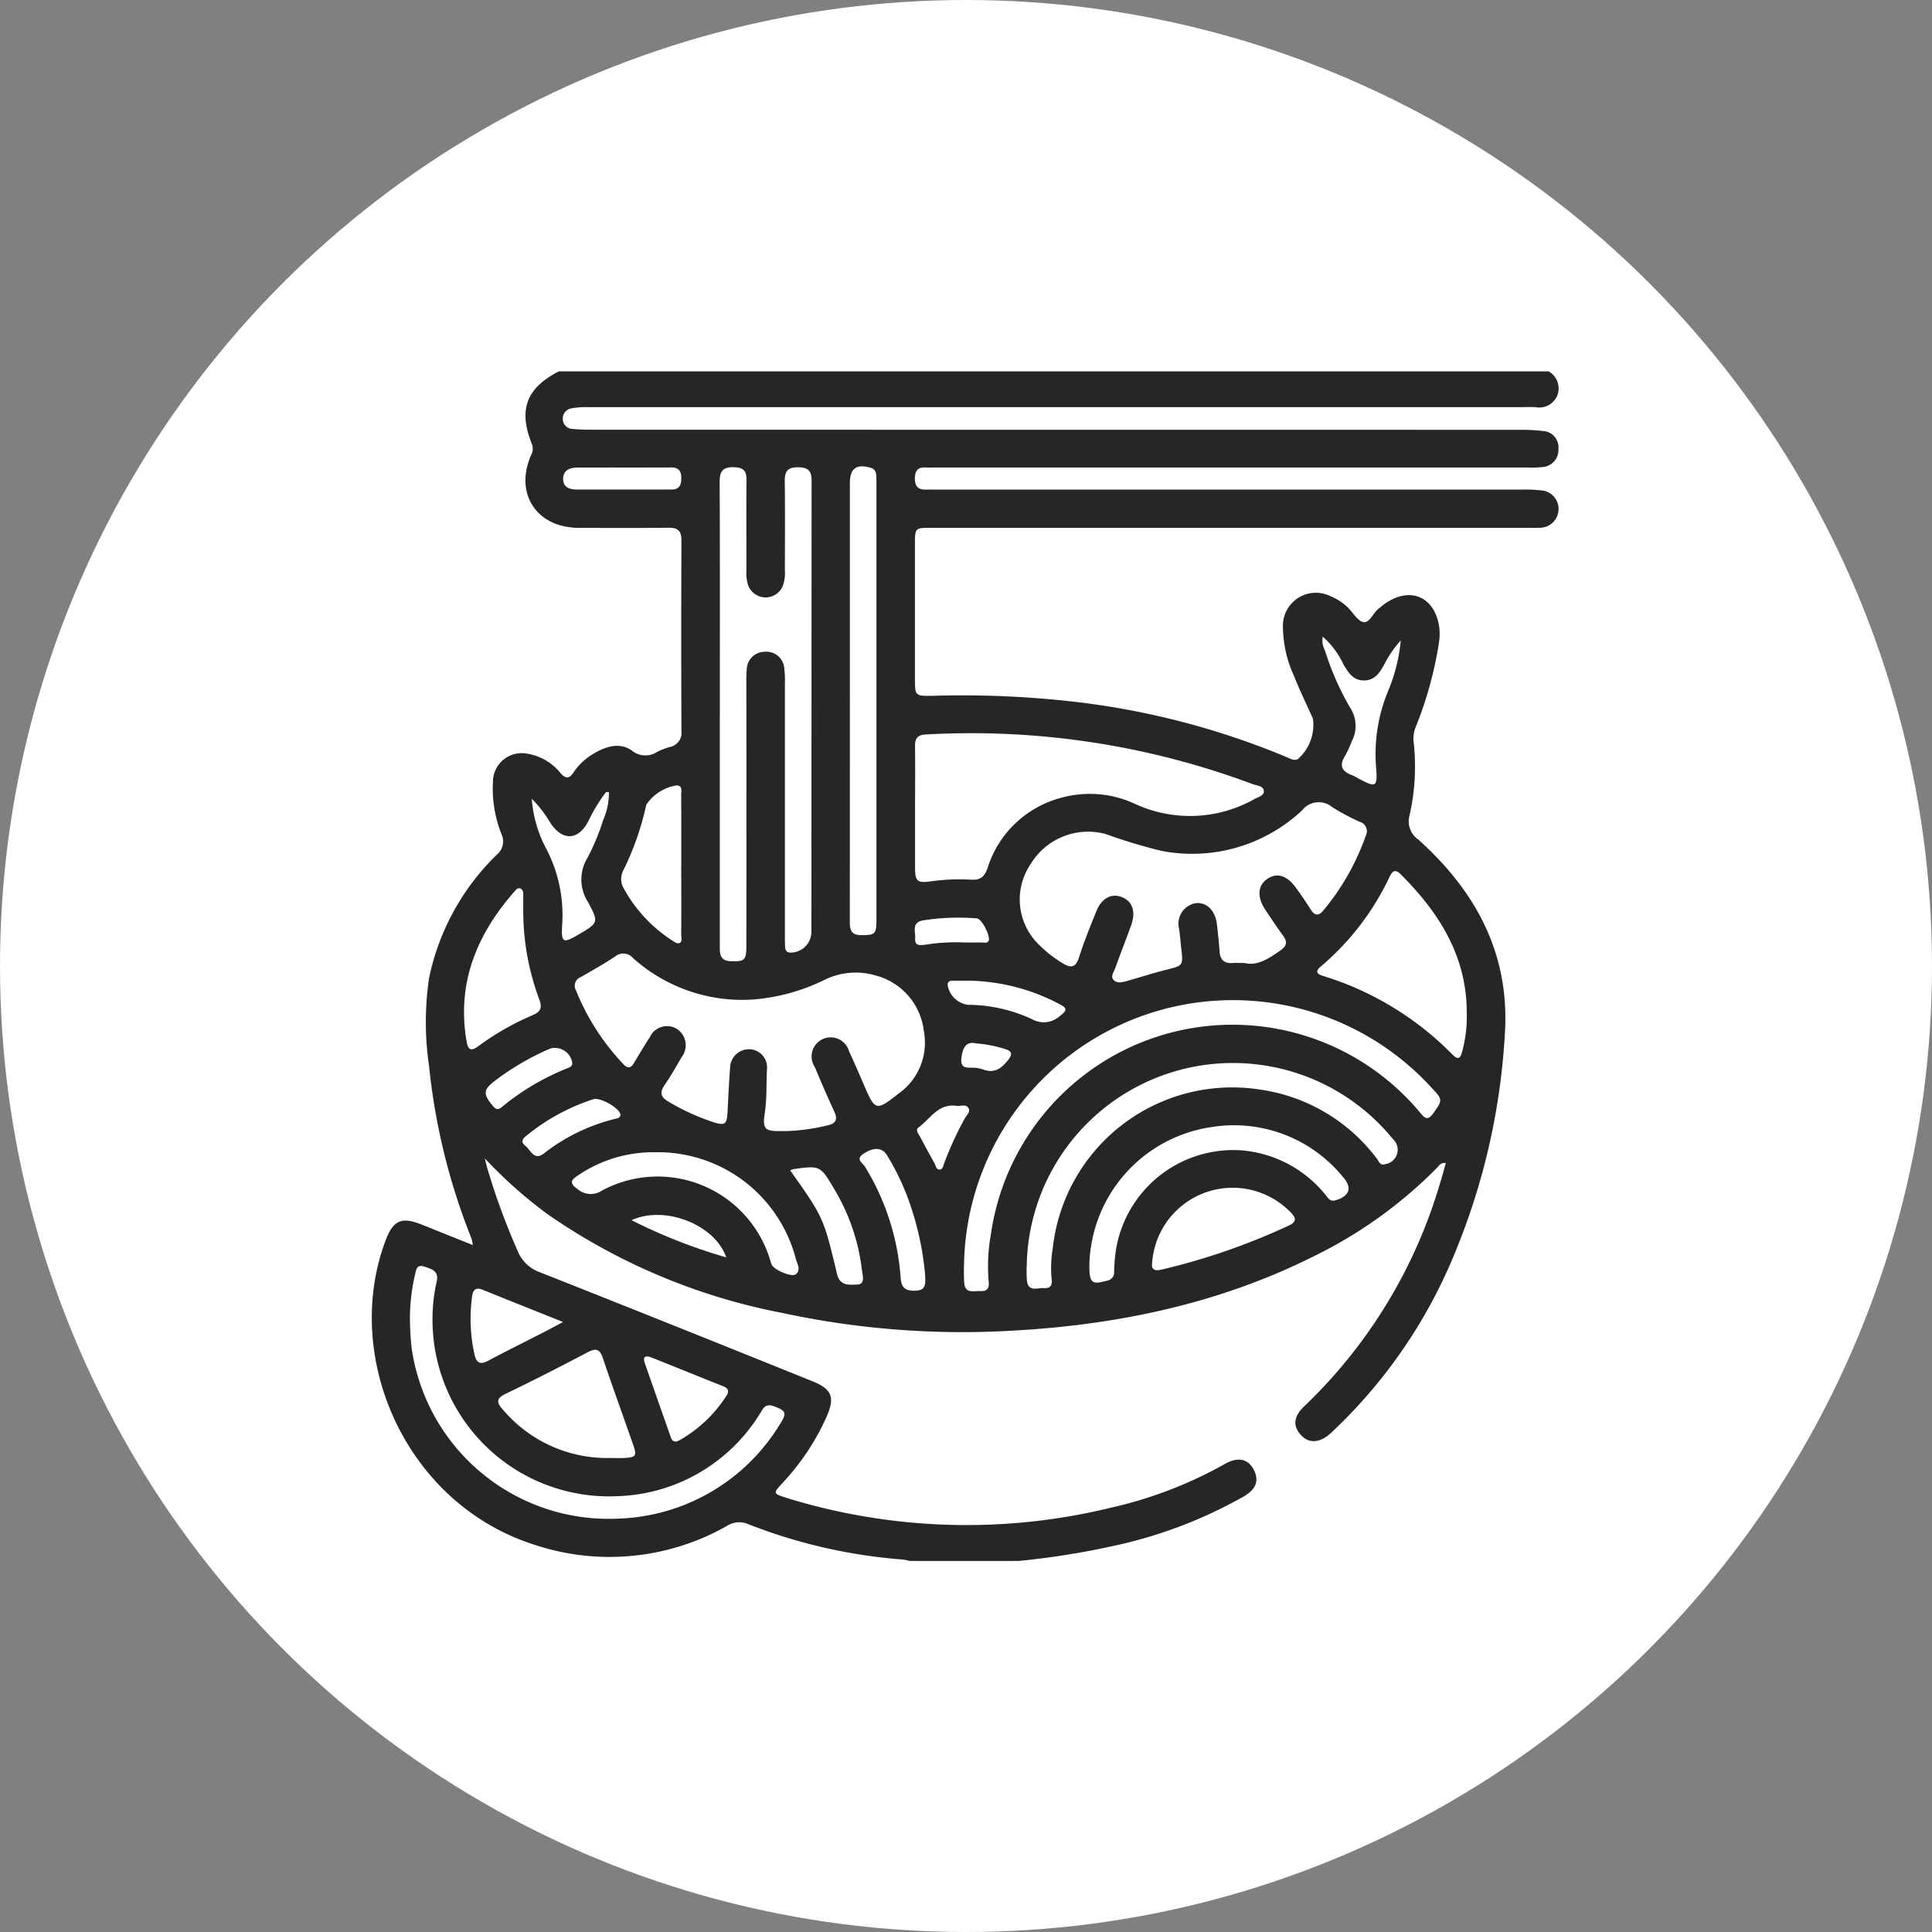 <svg xmlns="http://www.w3.org/2000/svg" xmlns:xlink="http://www.w3.org/1999/xlink" width="162" height="162" viewBox="0 0 162 162">
  <rect x="0" y="0" width="162" height="162" fill="#808080" stroke="none"/>
  <defs>
    <clipPath id="clip-path">
      <rect id="Rectángulo_74" data-name="Rectángulo 74" width="99.53" height="99.745" fill="#262626"/>
    </clipPath>
  </defs>
  <g id="thaifood" transform="translate(-1351 -3791.655)">
    <circle id="Elipse_6" data-name="Elipse 6" cx="81" cy="81" r="81" transform="translate(1351 3791.655)" fill="#fff"/>
    <g id="Grupo_134" data-name="Grupo 134" transform="translate(1382.175 3822.795)">
      <g id="Grupo_133" data-name="Grupo 133" transform="translate(0 0)" clip-path="url(#clip-path)">
        <path id="Trazado_348" data-name="Trazado 348" d="M15.683,0H98.675a1.63,1.63,0,0,1,.73,2.021A1.633,1.633,0,0,1,97.575,3c-.389-.021-.78,0-1.169,0Q57.252,3,18.1,3a6.494,6.494,0,0,0-1.352.1A.867.867,0,0,0,16.015,4a.834.834,0,0,0,.814.826c.516.05,1.037.065,1.554.065Q57.295,4.9,96.2,4.9a15.233,15.233,0,0,1,2.038.106A1.362,1.362,0,0,1,99.5,6.485a1.436,1.436,0,0,1-1.327,1.538,7.87,7.87,0,0,1-1.262.035H47.434c-.326,0-.651.016-.974,0-.673-.04-.921.273-.921.933,0,.676.3.944.947.924.356-.012.714,0,1.07,0q24.447,0,48.895,0a10.988,10.988,0,0,1,1.554.062,1.556,1.556,0,0,1,1.5,1.7,1.575,1.575,0,0,1-1.666,1.434c-.389.019-.779.009-1.169.009H46.9c-1.349,0-1.356.007-1.356,1.368q0,5.6,0,11.2c0,1.529,0,1.541,1.49,1.516a82.437,82.437,0,0,1,11.273.433,65.6,65.6,0,0,1,18.5,4.748c.26.114.521.276.833.133a3.793,3.793,0,0,0,1.27-3.412c-.544-1.214-1.128-2.412-1.616-3.648A9.968,9.968,0,0,1,76.4,21.4a2.762,2.762,0,0,1,3.984-2.55,4.541,4.541,0,0,1,1.46.95c.44.427.827,1.151,1.312,1.221.54.078.817-.809,1.314-1.163.158-.111.3-.249.457-.362,2.119-1.493,4.183-.631,4.575,1.908a4.779,4.779,0,0,1-.021,1.356,32.233,32.233,0,0,1-1.894,6.93,2.692,2.692,0,0,0-.245,1.223,18.561,18.561,0,0,1-.317,6.287,1.858,1.858,0,0,0,.745,2.073c4.824,4.343,7.672,9.592,7.239,16.283A56.185,56.185,0,0,1,90.95,73.6,42.813,42.813,0,0,1,80.444,89c-.956.88-1.877.925-2.548.174-.694-.773-.607-1.559.35-2.452A42.276,42.276,0,0,0,89.554,68.137c.182-.572.334-1.154.507-1.757-.452-.053-.573.223-.74.4A37.783,37.783,0,0,1,79.1,74.144c-8.358,4.207-17.314,5.962-26.573,6.352a71.635,71.635,0,0,1-18.082-1.54,51.529,51.529,0,0,1-19.689-8.274,38.058,38.058,0,0,1-5.279-4.691c.111.444.15.622.2.795a57.151,57.151,0,0,0,2.543,6.941,3.135,3.135,0,0,0,1.864,1.808q11.45,4.533,22.867,9.147c1.629.654,1.9,1.343,1.194,2.952a20.019,20.019,0,0,1-3.7,5.569c-.809.874-.814.894.328,1.255a51.1,51.1,0,0,0,27.179.83,35.279,35.279,0,0,0,9.6-3.685c1.148-.65,2.056-.378,2.485.68.337.831.06,1.485-.937,2.065a38.541,38.541,0,0,1-9.834,3.892,67.516,67.516,0,0,1-9,1.506H45.1a5.131,5.131,0,0,0-.567-.117,44.75,44.75,0,0,1-12.941-2.956,1.9,1.9,0,0,0-1.812.136,19.909,19.909,0,0,1-15.985,1.629C2.858,95.062-2.543,82.666,1.164,72.855c.635-1.679,1.345-1.982,2.993-1.323,1.4.56,2.8,1.122,4.309,1.726a3.51,3.51,0,0,0-.094-.516,53.481,53.481,0,0,1-3.57-14.5,25.2,25.2,0,0,1,0-7.365,20.11,20.11,0,0,1,5.672-10.343,1.433,1.433,0,0,0,.408-1.717,10.263,10.263,0,0,1-.724-4.381,2.411,2.411,0,0,1,2.806-2.39,4.5,4.5,0,0,1,2.881,1.664c.419.456.713.456,1.057-.062a5.181,5.181,0,0,1,1.689-1.589c1.026-.609,2.179-.984,3.208-.271a1.777,1.777,0,0,0,2.111.129A5.828,5.828,0,0,1,25,31.493a1.21,1.21,0,0,0,.965-1.35q-.037-7.984,0-15.971c0-.818-.317-1.07-1.1-1.062-2.5.032-5,.016-7.5.01-3.551-.01-5.427-2.874-4-6.114a1.074,1.074,0,0,0,.057-.919C12.274,3.211,12.951,1.408,15.683,0M34.8,63.7a16.4,16.4,0,0,0,3.368-.466c.689-.135.946-.452.617-1.16-.573-1.235-1.113-2.487-1.639-3.745a1.6,1.6,0,1,1,2.878-1.3c.443.938.85,1.894,1.261,2.848.93,2.154,1.013,2.158,2.912.661a5.21,5.21,0,0,0,2.091-5.224,5.457,5.457,0,0,0-4.028-4.657,5.914,5.914,0,0,0-4.35.39,16.5,16.5,0,0,1-5.971,1.625,13.714,13.714,0,0,1-10.035-3.477,1.074,1.074,0,0,0-1.528-.111c-.919.609-1.884,1.15-2.843,1.7a.777.777,0,0,0-.416,1.111,19.637,19.637,0,0,0,3.972,6.191c.372.394.633.353.9-.1.433-.724.862-1.452,1.324-2.157a1.585,1.585,0,0,1,2.232-.716,1.63,1.63,0,0,1,.437,2.386c-.45.789-.908,1.578-1.419,2.327-.419.613-.383,1,.3,1.4a18.85,18.85,0,0,0,3.8,1.735c.956.3,1.113.172,1.167-.867.065-1.23.12-2.462.214-3.689A1.581,1.581,0,0,1,31.7,56.842,1.521,1.521,0,0,1,33.138,58.5c-.066,1.23,0,2.463-.186,3.692-.205,1.337.007,1.538,1.365,1.509.163,0,.324,0,.487,0M73.156,49.6c1.11.293,2.073-.38,3.047-1.056.5-.348.6-.7.224-1.207-.519-.705-1-1.438-1.488-2.166-.716-1.066-.669-2.031.116-2.589.823-.587,1.691-.33,2.453.742.415.582.826,1.167,1.205,1.771.353.563.669.607,1.106.073a20.33,20.33,0,0,0,3.531-6.238.814.814,0,0,0-.507-1.158,18.55,18.55,0,0,1-2.317-1.238,1.761,1.761,0,0,0-2.523.28A13.485,13.485,0,0,1,66.188,40.2a45.412,45.412,0,0,1-4.65-1.406,5.632,5.632,0,0,0-6.308,2.545,5.271,5.271,0,0,0,.754,6.774A10.086,10.086,0,0,0,57.9,49.61c.718.456,1.128.4,1.412-.5.412-1.3.928-2.562,1.435-3.827.433-1.085,1.243-1.532,2.1-1.218.919.336,1.243,1.207.834,2.352-.435,1.223-.918,2.428-1.353,3.65-.111.315-.427.689-.1.99.306.283.74.16,1.117.053,1.092-.309,2.173-.658,3.273-.934,1.424-.358,1.428-.334,1.251-1.853-.06-.515-.1-1.032-.166-1.545A1.744,1.744,0,0,1,69.09,44.59c.916-.1,1.653.631,1.777,1.786.079.74.17,1.482.216,2.226.044.726.383,1.066,1.117,1.006.258-.022.519,0,.956,0M29.179,28.738q0,9.737,0,19.475c0,.673.032,1.213.934,1.246,1.11.04,1.295-.079,1.295-1.233q.007-11.052,0-22.1a8.574,8.574,0,0,1,.035-1.166,1.512,1.512,0,0,1,1.543-1.447,1.494,1.494,0,0,1,1.6,1.386,8.022,8.022,0,0,1,.053,1.261q0,10.566,0,21.129c0,.326,0,.65.018.974.018.29.132.479.479.475a1.751,1.751,0,0,0,1.726-1.688q.007-18.939.016-37.877c0-.852-.3-1.128-1.139-1.132-.871,0-1.123.337-1.111,1.16.034,2.5.012,5,.01,7.5a3.274,3.274,0,0,1-.158,1.246,1.559,1.559,0,0,1-2.916,0,3.216,3.216,0,0,1-.151-1.246c0-2.532-.018-5.065.006-7.6.007-.733-.232-1.032-1.007-1.062-.935-.035-1.248.283-1.243,1.226.031,6.491.016,12.982.016,19.474m16.368,7.808c0,1.688,0,3.374,0,5.06.006,1.138.166,1.317,1.321,1.155a17.225,17.225,0,0,1,3.4-.139c.8.047,1.126-.287,1.372-1.015a8.813,8.813,0,0,1,6.243-5.875,8.986,8.986,0,0,1,6.069.515,10.994,10.994,0,0,0,10.015-.365c.323-.182.867-.295.824-.717s-.6-.427-.944-.56a67.374,67.374,0,0,0-27.38-4.161c-.66.026-.93.29-.922.947.019,1.718.007,3.437,0,5.155m4.116,38.179a15.811,15.811,0,0,0,.012,1.749c.1.9.836.607,1.374.642.556.035.739-.254.673-.79a15.1,15.1,0,0,1,.188-3.975,20.467,20.467,0,0,1,36.069-10.1c.419.5.652.469,1.016-.035.786-1.094.82-1.148-.116-2.128A22.553,22.553,0,0,0,49.663,74.725M91.814,53.836c.021-4.784-2.312-8.455-5.562-11.689-.478-.477-.708-.179-.925.27a22.272,22.272,0,0,1-5.7,7.438c-.441.372-.538.631.126.834a25.832,25.832,0,0,1,10.867,6.6c.484.487.672.3.815-.273a11.24,11.24,0,0,0,.38-3.182m-36.889,21a10.062,10.062,0,0,0,.012,1.457c.135.911.875.541,1.4.581.556.044.748-.245.663-.787a10.062,10.062,0,0,1,.094-2.518A15.138,15.138,0,0,1,74.472,60.22a14.862,14.862,0,0,1,9.8,5.79c.176.226.27.631.732.459a1.22,1.22,0,0,0,.589-2.132,17.293,17.293,0,0,0-30.672,10.5M3.207,79.786a19.692,19.692,0,0,0,.139,2.141A16.689,16.689,0,0,0,20.591,96.2a16.486,16.486,0,0,0,13.642-7.936c.61-.941.487-1.133-.556-1.5-.736-.26-.9.283-1.172.7a14.571,14.571,0,0,1-11.941,6.853A14.806,14.806,0,0,1,5.091,79.492a13.976,13.976,0,0,1,.353-3.183c.2-.874-.435-1.043-1.026-1.239-.718-.24-.7.346-.814.762a16.054,16.054,0,0,0-.4,3.955m36.884-52.22q0,9.253-.006,18.5c0,.688.05,1.208.957,1.207,1.142,0,1.273-.075,1.274-1.255q0-18.361,0-36.719c0-.227,0-.455-.023-.68a.594.594,0,0,0-.481-.538c-1.158-.345-1.72.06-1.72,1.268q0,9.106,0,18.213M19.884,91.113c.422,0,.845.018,1.265,0,1.006-.05,1.094-.172.768-1.106-.843-2.421-1.723-4.828-2.537-7.257-.254-.758-.565-.875-1.267-.507-2.268,1.194-4.551,2.364-6.861,3.475-.793.383-.837.7-.271,1.326a11.443,11.443,0,0,0,8.9,4.072M60.169,74.924c-.006,1.513.192,1.686,1.474,1.32a.688.688,0,0,0,.6-.746,16.935,16.935,0,0,1,.139-1.74A9.982,9.982,0,0,1,72.83,65.31,10.1,10.1,0,0,1,80.009,69.1c.2.246.352.529.782.408,1.185-.334,1.45-1.035.654-1.944a11.784,11.784,0,0,0-11.019-4.2A11.972,11.972,0,0,0,60.169,74.924M12.7,45.4c0-.487,0-.975,0-1.462,0-.226,0-.484-.257-.579-.223-.081-.358.116-.482.258-3.177,3.616-4.859,7.7-4.006,12.606.13.752.446.754.975.362a22.437,22.437,0,0,1,4.554-2.6c.7-.3.82-.652.551-1.348A21.168,21.168,0,0,1,12.7,45.4M65.427,74.824c-.067.493.248.623.77.5a55.323,55.323,0,0,0,10.719-3.71c.667-.312.576-.647.138-1.092a6.769,6.769,0,0,0-11.626,4.3m-41.7-9.346a11.243,11.243,0,0,0-6.444,1.946c-.56.358-.74.636-.066,1.116a1.7,1.7,0,0,0,2.089.15A9.852,9.852,0,0,1,33.325,74.27c.073.216.126.438.216.645.185.425,1.682,1.069,2.019.793.456-.372.1-.887-.01-1.312a11.947,11.947,0,0,0-11.827-8.918m2.226-24.053c0-1.981.007-3.962-.007-5.941,0-.289.145-.7-.355-.77a3.756,3.756,0,0,0-2.572,1.628,23.884,23.884,0,0,1-1.924,5.5,1.566,1.566,0,0,0,.06,1.557A12.121,12.121,0,0,0,25.158,47.7c.183.12.437.3.6.249.315-.092.186-.443.188-.683.01-1.947.006-3.9,0-5.843M19.888,35.3c-.213-.092-.289.034-.364.132a13.915,13.915,0,0,0-1.348,2.251c-.839,1.645-2.16,1.727-3.183.207a10.174,10.174,0,0,0-1.578-2.054,10.485,10.485,0,0,0,1.191,4.148,12.008,12.008,0,0,1,1.355,6.455c-.091,1.484.092,1.538,1.349.8,1.7-1,1.736-1.023.831-2.72a3.5,3.5,0,0,1-.045-3.751A18.636,18.636,0,0,0,19.4,37.628a5.661,5.661,0,0,0,.484-2.327M79.738,22.249a1.728,1.728,0,0,0,.17,1.111,23.751,23.751,0,0,0,2.1,4.8,2.769,2.769,0,0,1,.169,2.85,9.838,9.838,0,0,1-.519,1.15c-.554.826-.387,1.365.541,1.7a4.453,4.453,0,0,1,.516.271c1.5.789,1.635.773,1.493-.955a13.844,13.844,0,0,1,1.073-6.525,14.432,14.432,0,0,0,1-4.087,8.878,8.878,0,0,0-1.331,1.909c-.393.74-.824,1.453-1.78,1.443-.9-.007-1.315-.691-1.716-1.39a7.045,7.045,0,0,0-1.716-2.282M25.551,89.732a1.842,1.842,0,0,0,.238-.1,11.252,11.252,0,0,0,3.969-3.765c.229-.361.11-.606-.268-.758-2.007-.8-4.015-1.619-6.026-2.416-.5-.2-.777-.106-.557.516.708,2.01,1.409,4.023,2.119,6.034.084.238.142.519.526.493m-9.5-10.019C13.6,78.732,11.434,77.876,9.278,77c-.672-.273-.834.185-.878.647a13.917,13.917,0,0,0,.217,4.82c.2.776.551.806,1.18.471,1.4-.748,2.82-1.447,4.23-2.17.6-.3,1.185-.62,2.021-1.059M46.408,75.89a24.773,24.773,0,0,0-1.122-5.6,20.531,20.531,0,0,0-2.1-4.584c-.411-.654-1.15-.669-2.013-.06-.617.435,0,.746.173,1.026a20.59,20.59,0,0,1,3,9.343c.066.881.435,1.085,1.22,1.073.9-.013.862-.585.836-1.2M35.086,67c2.762,3.919,2.789,3.914,3.925,8.682.249,1.047,1.044.9,1.661.893.736-.012.481-.743.434-1.158a17.051,17.051,0,0,0-2.321-6.84c-1.18-2-1.185-1.994-3.447-1.682a1.493,1.493,0,0,0-.252.106M50.173,51.093c-.485,0-.971-.007-1.455,0-.238.006-.449.051-.431.383A1.994,1.994,0,0,0,50,53.115a12.833,12.833,0,0,1,5.35,1.2,2.011,2.011,0,0,0,2.364-.277c.694-.5.519-.692-.1-1.009a16.844,16.844,0,0,0-7.434-1.937M21.139,9.908c1.33,0,2.661,0,3.991,0,.645,0,.821-.359.824-.94s-.2-.913-.84-.911c-2.629.012-5.26,0-7.889.009-.657,0-1.207.262-1.182.994.023.7.6.848,1.2.848q1.949,0,3.9,0m-.293,52.464c.059-.513-1.661-1.538-2.283-1.337a17.208,17.208,0,0,0-5.44,2.927c-.327.261-.779.559-.246.982.438.349.723,1.274,1.55.633a15.746,15.746,0,0,1,5.975-2.9c.191-.045.389-.065.444-.3M16.812,57.99a1.477,1.477,0,0,0-1.823-1.218,21.991,21.991,0,0,0-4.613,2.672c-1.047.786-1.07,1.144-.21,2.163.242.286.43.334.721.092a20.642,20.642,0,0,1,5.494-3.258c.21-.085.437-.155.43-.45m32.922-10.1H51.18c.186,0,.4.076.532-.122.217-.33-.551-1.881-.979-1.9a19.008,19.008,0,0,0-4.553.173c-.941.2-.575.946-.617,1.5-.051.673.431.573.865.531a15.87,15.87,0,0,1,3.306-.183M49.11,61.6c-1.579-.28-2.264,1.057-3.264,1.8-.293.218,0,.537.131.783.394.742.792,1.482,1.205,2.214.117.208.133.576.475.525.242-.038.267-.336.346-.544A27.944,27.944,0,0,1,49.749,62.6c.15-.265.5-.541.264-.862-.205-.287-.6-.142-.9-.138M21.78,71.176a45.949,45.949,0,0,0,7.937,3.114c-.9-2.7-5.114-4.412-7.937-3.114M50.645,56.345c-.776-.18-1.078.315-1.2,1.17-.152,1.075.591.821,1.152.886a2.786,2.786,0,0,1,.663.135c.963.361,1.565-.106,2.123-.827.4-.513.227-.736-.293-.889a10.768,10.768,0,0,0-2.446-.475" transform="translate(0 0)" fill="#262626"/>
      </g>
    </g>
  </g>
</svg>
